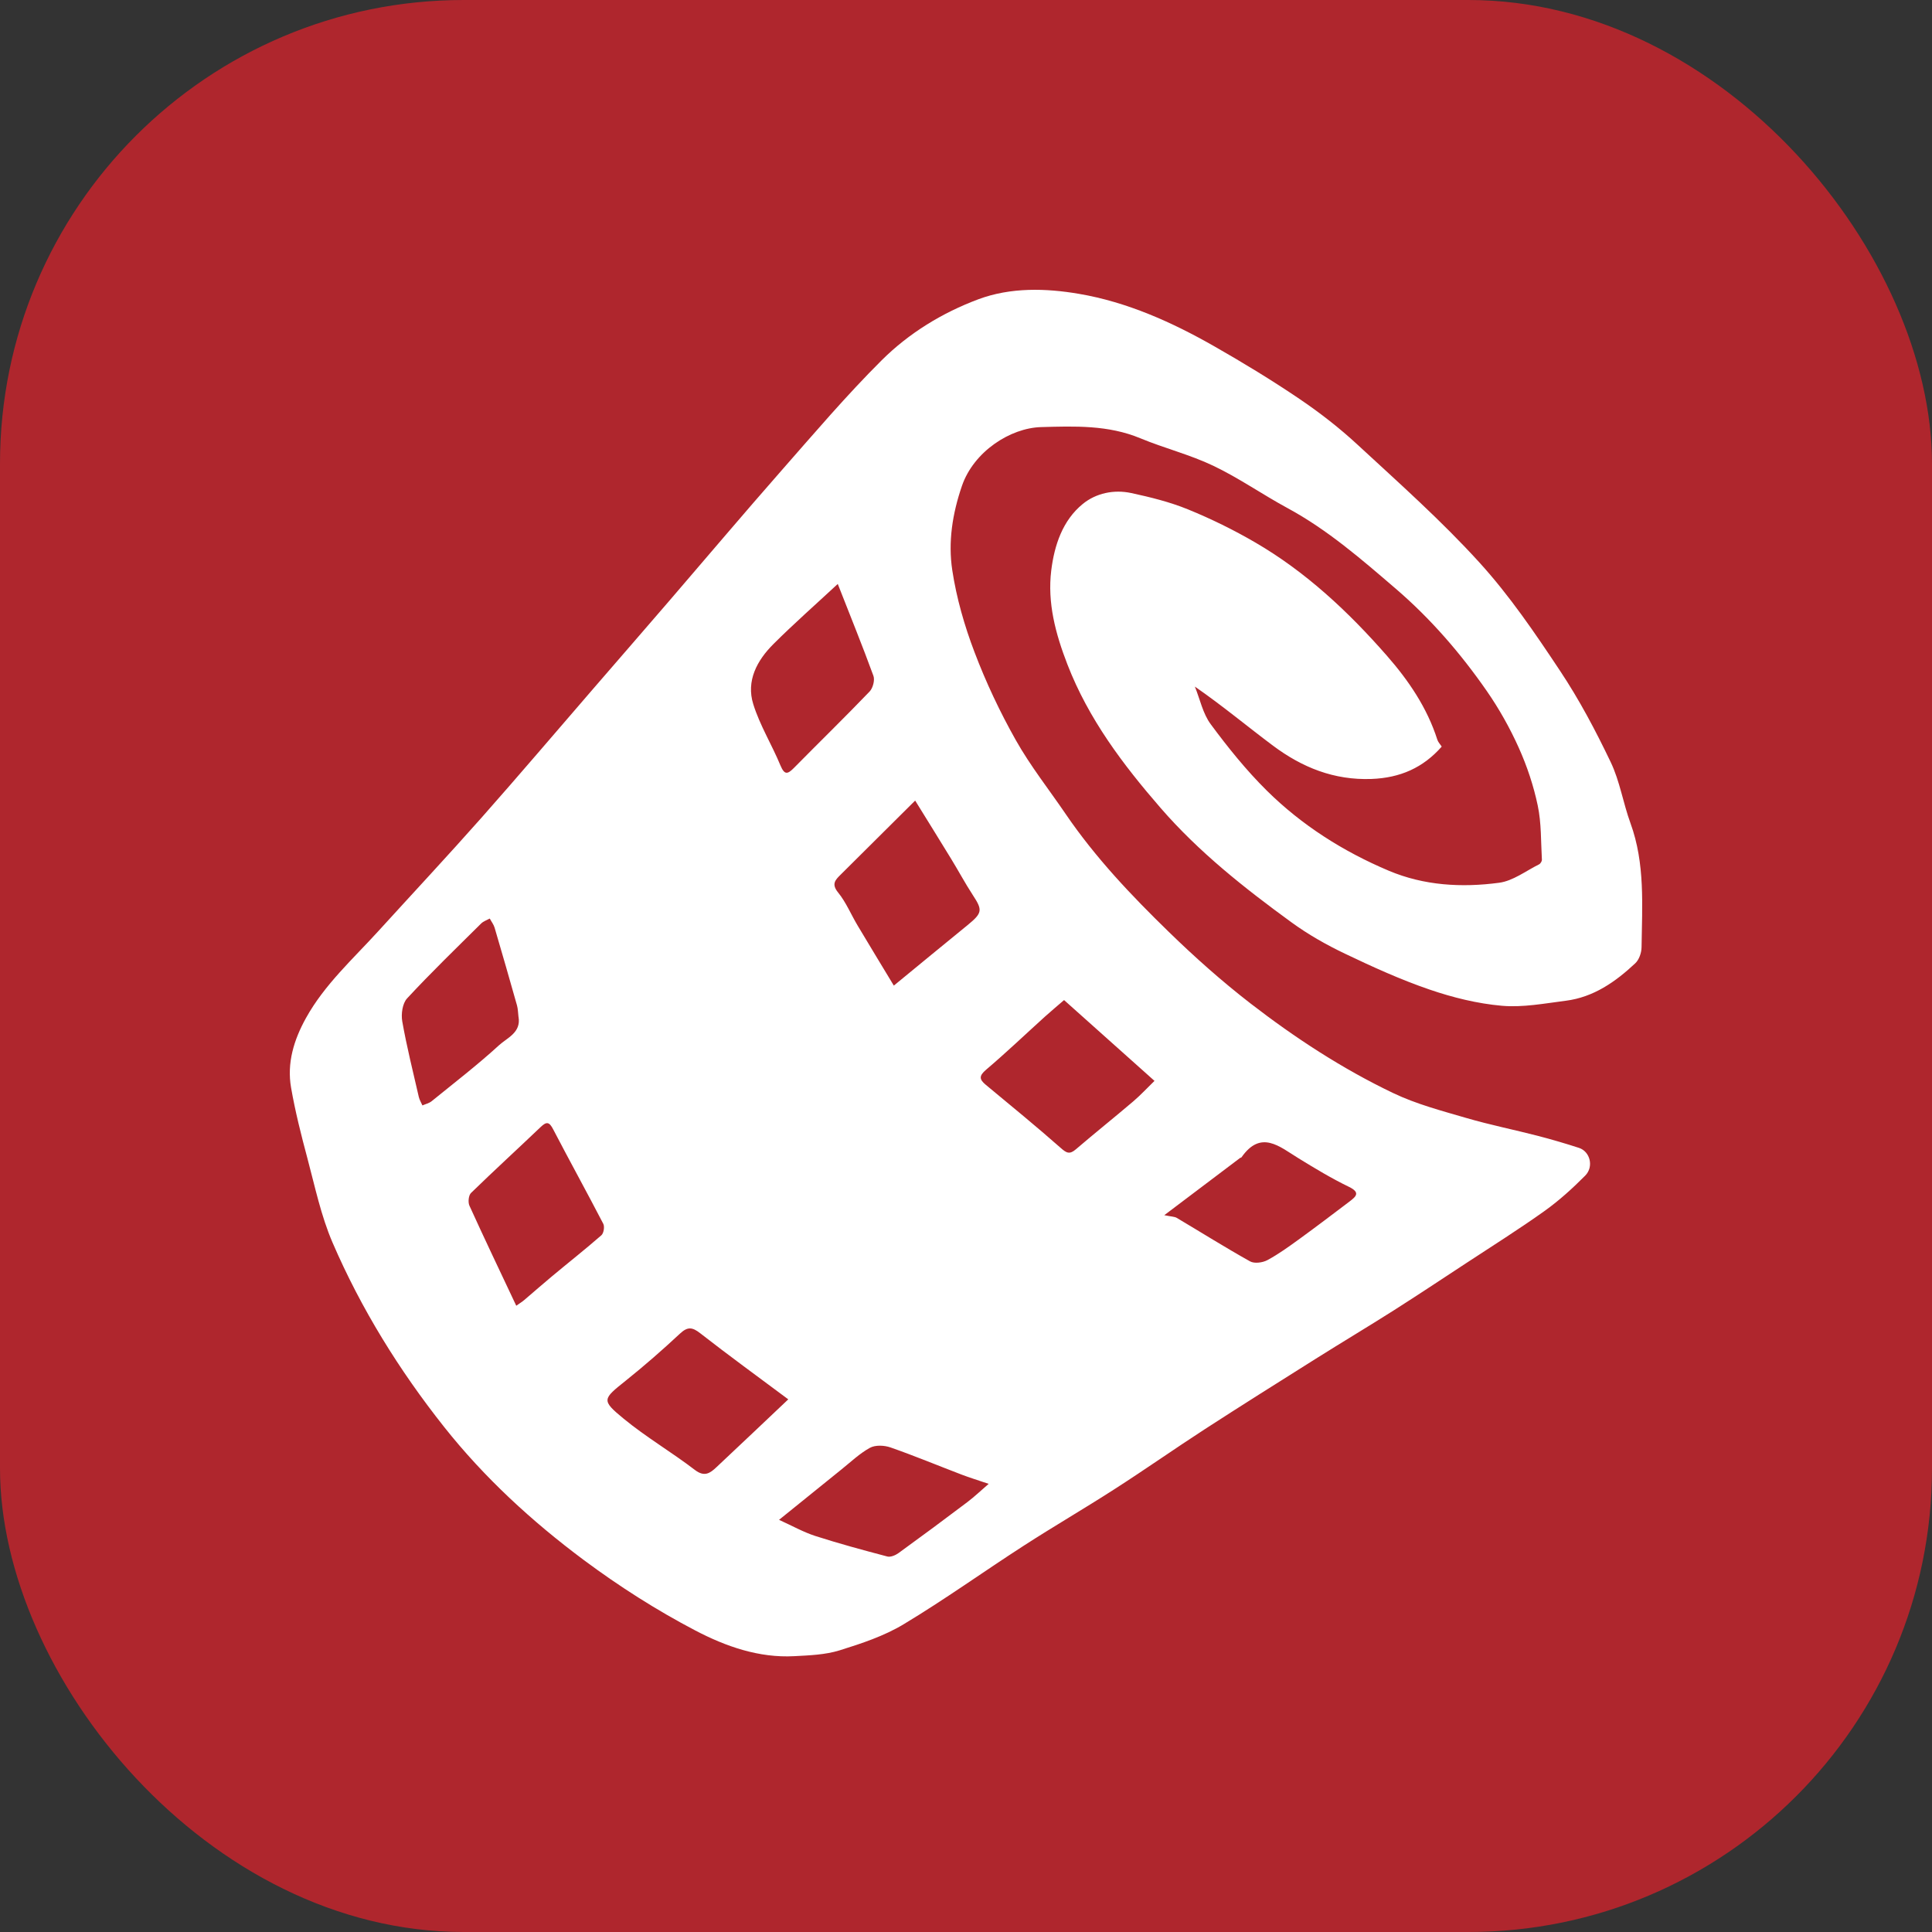 <svg width="48" height="48" viewBox="0 0 48 48" fill="none" xmlns="http://www.w3.org/2000/svg">
  <rect x="0" y="0" width="48" height="48" fill="#333333" stroke="none"/>
  <rect width="48" height="48" rx="11.52" fill="#AF262D"/>
  <path d="M35.821 18.547C35.357 19.075 34.788 19.326 34.074 19.353C33.14 19.387 32.35 19.065 31.63 18.528C30.993 18.052 30.383 17.541 29.686 17.058C29.814 17.372 29.884 17.729 30.08 17.993C30.507 18.57 30.962 19.136 31.471 19.64C32.343 20.503 33.374 21.156 34.504 21.633C35.381 22.003 36.316 22.056 37.244 21.932C37.589 21.887 37.909 21.638 38.237 21.475C38.273 21.457 38.31 21.397 38.308 21.359C38.282 20.909 38.297 20.45 38.205 20.015C38.102 19.523 37.939 19.035 37.733 18.577C37.512 18.085 37.243 17.606 36.936 17.164C36.287 16.23 35.543 15.37 34.679 14.628C33.83 13.899 32.984 13.163 31.991 12.625C31.368 12.288 30.783 11.877 30.146 11.573C29.565 11.295 28.929 11.137 28.332 10.889C27.532 10.556 26.699 10.588 25.866 10.611C25.102 10.632 24.193 11.217 23.899 12.072C23.661 12.766 23.553 13.466 23.659 14.167C23.764 14.859 23.962 15.548 24.212 16.204C24.497 16.955 24.844 17.691 25.239 18.391C25.601 19.033 26.064 19.618 26.48 20.229C27.215 21.307 28.108 22.248 29.038 23.152C29.682 23.779 30.357 24.38 31.068 24.93C32.175 25.785 33.349 26.553 34.613 27.157C35.188 27.432 35.818 27.597 36.434 27.777C37.016 27.947 37.612 28.066 38.2 28.218C38.546 28.308 38.889 28.408 39.23 28.519C39.505 28.609 39.604 28.985 39.384 29.208C39.071 29.523 38.737 29.827 38.376 30.085C37.741 30.538 37.079 30.954 36.426 31.383C35.826 31.777 35.228 32.174 34.623 32.559C33.976 32.969 33.32 33.361 32.672 33.769C31.758 34.344 30.843 34.919 29.936 35.506C29.183 35.994 28.448 36.511 27.692 36.996C26.947 37.476 26.179 37.922 25.434 38.403C24.436 39.047 23.469 39.742 22.451 40.354C21.965 40.647 21.404 40.833 20.858 41.003C20.502 41.113 20.111 41.127 19.735 41.147C18.853 41.195 18.028 40.903 17.279 40.511C16.311 40.005 15.379 39.41 14.502 38.757C13.218 37.8 12.034 36.713 11.035 35.453C9.919 34.045 8.973 32.52 8.261 30.869C7.975 30.205 7.825 29.48 7.637 28.776C7.482 28.198 7.335 27.615 7.232 27.025C7.124 26.41 7.302 25.834 7.601 25.294C8.064 24.459 8.77 23.826 9.402 23.131C10.255 22.194 11.12 21.267 11.96 20.319C12.898 19.259 13.815 18.18 14.741 17.109C15.373 16.378 16.007 15.649 16.637 14.917C17.561 13.844 18.474 12.762 19.408 11.699C20.226 10.768 21.031 9.821 21.908 8.948C22.584 8.276 23.411 7.77 24.308 7.435C25.113 7.135 25.989 7.161 26.804 7.3C27.997 7.502 29.114 8.002 30.169 8.604C30.888 9.014 31.597 9.445 32.282 9.909C32.792 10.254 33.283 10.636 33.734 11.054C34.761 12.003 35.812 12.937 36.751 13.97C37.502 14.794 38.138 15.731 38.757 16.663C39.236 17.382 39.644 18.154 40.017 18.934C40.245 19.41 40.326 19.953 40.509 20.453C40.876 21.459 40.797 22.5 40.784 23.536C40.782 23.672 40.723 23.844 40.627 23.933C40.137 24.393 39.592 24.775 38.903 24.863C38.375 24.93 37.835 25.034 37.312 24.988C36.705 24.934 36.092 24.783 35.513 24.584C34.795 24.338 34.099 24.021 33.413 23.693C32.952 23.473 32.499 23.216 32.086 22.915C30.92 22.066 29.788 21.172 28.837 20.076C27.898 18.994 27.045 17.864 26.519 16.506C26.224 15.744 26.019 14.977 26.118 14.172C26.195 13.551 26.397 12.93 26.904 12.518C27.233 12.251 27.675 12.158 28.103 12.249C28.58 12.352 29.063 12.471 29.514 12.655C30.088 12.889 30.65 13.165 31.186 13.477C32.447 14.211 33.502 15.2 34.456 16.29C34.995 16.905 35.456 17.582 35.71 18.377C35.729 18.438 35.78 18.489 35.819 18.55L35.821 18.547ZM22.207 24.487C22.855 23.954 23.445 23.469 24.037 22.986C24.409 22.682 24.415 22.612 24.17 22.239C23.978 21.945 23.813 21.635 23.629 21.335C23.336 20.855 23.037 20.376 22.737 19.89C22.086 20.537 21.484 21.134 20.884 21.732C20.754 21.861 20.651 21.962 20.821 22.172C21.02 22.416 21.144 22.722 21.308 22.996C21.597 23.482 21.892 23.964 22.207 24.487ZM19.584 34.766C18.797 34.179 18.088 33.664 17.398 33.125C17.2 32.97 17.084 32.956 16.893 33.134C16.459 33.539 16.01 33.931 15.547 34.302C14.971 34.763 14.934 34.785 15.491 35.244C16.052 35.706 16.686 36.077 17.264 36.52C17.503 36.703 17.643 36.6 17.8 36.452C18.401 35.889 18.997 35.322 19.585 34.766H19.584ZM26.436 24.847C26.275 24.987 26.114 25.12 25.959 25.26C25.473 25.7 24.998 26.153 24.5 26.576C24.318 26.731 24.329 26.817 24.492 26.952C25.116 27.47 25.744 27.983 26.352 28.519C26.496 28.647 26.573 28.689 26.73 28.554C27.2 28.151 27.684 27.765 28.156 27.363C28.341 27.205 28.508 27.024 28.683 26.854C27.914 26.167 27.197 25.526 26.437 24.847H26.436ZM12.827 32.44C12.906 32.384 12.971 32.345 13.028 32.296C13.255 32.104 13.477 31.906 13.706 31.716C14.117 31.373 14.538 31.042 14.941 30.69C14.999 30.639 15.025 30.477 14.989 30.406C14.581 29.619 14.152 28.843 13.743 28.057C13.646 27.87 13.579 27.86 13.432 28.001C12.858 28.549 12.272 29.084 11.703 29.638C11.641 29.697 11.624 29.87 11.663 29.955C12.032 30.768 12.418 31.574 12.826 32.44H12.827ZM20.813 14.509C20.261 15.022 19.723 15.495 19.217 16C18.808 16.407 18.533 16.916 18.715 17.496C18.879 18.022 19.178 18.504 19.39 19.017C19.492 19.262 19.57 19.236 19.728 19.076C20.352 18.443 20.989 17.823 21.605 17.181C21.687 17.095 21.739 16.899 21.7 16.791C21.426 16.04 21.124 15.299 20.814 14.508L20.813 14.509ZM19.355 37.76C19.692 37.913 19.964 38.067 20.256 38.161C20.847 38.351 21.446 38.513 22.046 38.671C22.128 38.692 22.25 38.639 22.326 38.584C22.9 38.168 23.469 37.746 24.034 37.319C24.212 37.185 24.372 37.03 24.563 36.866C24.282 36.771 24.085 36.71 23.893 36.637C23.304 36.412 22.72 36.169 22.124 35.961C21.97 35.907 21.748 35.897 21.614 35.97C21.356 36.111 21.137 36.323 20.904 36.509C20.406 36.91 19.909 37.312 19.355 37.76H19.355ZM12.882 25.266C12.87 25.171 12.87 25.071 12.845 24.98C12.663 24.334 12.477 23.69 12.288 23.047C12.264 22.967 12.208 22.896 12.168 22.821C12.095 22.861 12.008 22.889 11.952 22.946C11.333 23.56 10.705 24.167 10.114 24.805C9.998 24.93 9.962 25.195 9.994 25.376C10.105 26.006 10.262 26.629 10.405 27.253C10.422 27.327 10.464 27.394 10.495 27.464C10.571 27.43 10.659 27.411 10.723 27.36C11.287 26.902 11.864 26.458 12.399 25.968C12.6 25.784 12.949 25.655 12.883 25.266H12.882ZM28.926 30.191C29.104 30.228 29.182 30.225 29.238 30.259C29.845 30.619 30.442 30.995 31.057 31.338C31.165 31.399 31.37 31.371 31.489 31.307C31.77 31.155 32.032 30.965 32.292 30.776C32.707 30.475 33.116 30.163 33.525 29.854C33.688 29.729 33.81 29.63 33.511 29.485C33.081 29.277 32.669 29.028 32.261 28.777C31.788 28.487 31.329 28.061 30.844 28.754C30.838 28.762 30.821 28.761 30.811 28.768C30.21 29.221 29.61 29.674 28.925 30.192L28.926 30.191Z" fill="white"/>
</svg>
